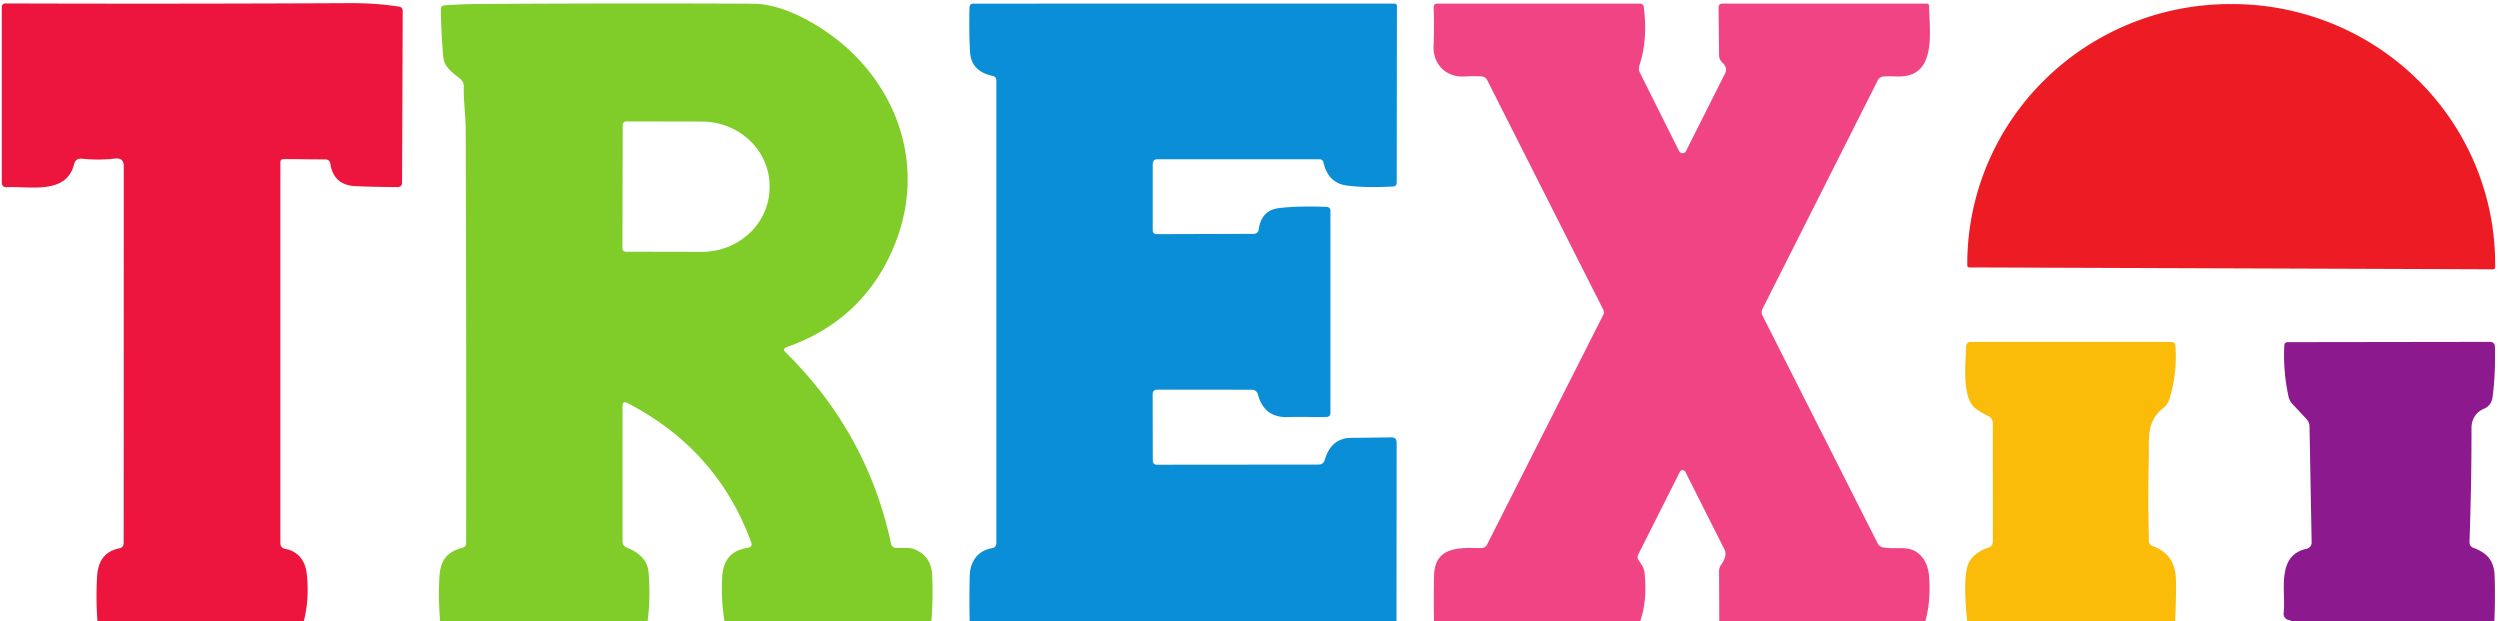 <?xml version="1.0" encoding="UTF-8" standalone="no"?>
<!DOCTYPE svg PUBLIC "-//W3C//DTD SVG 1.1//EN" "http://www.w3.org/Graphics/SVG/1.1/DTD/svg11.dtd">
<svg xmlns="http://www.w3.org/2000/svg" version="1.1" viewBox="0.00 0.00 350.00 87.00">
<path fill="#ed153e" d="
  M 42.52 87.00
  L 40.76 87.00
  L 15.12 87.00
  L 13.65 87.00
  Q 13.41 83.87 13.59 80.72
  C 13.72 78.59 14.62 77.19 16.69 76.77
  Q 17.31 76.64 17.31 76.01
  L 17.33 23.29
  Q 17.33 22.06 16.11 22.20
  Q 13.79 22.46 11.48 22.22
  Q 10.59 22.13 10.37 23.00
  C 9.28 27.33 4.09 26.03 0.97 26.21
  Q 0.25 26.25 0.25 25.52
  L 0.25 1.03
  Q 0.25 0.48 0.80 0.48
  Q 23.89 0.56 48.97 0.44
  Q 52.73 0.43 55.85 0.93
  Q 56.39 1.01 56.38 1.56
  L 56.29 25.54
  Q 56.28 26.20 55.63 26.19
  Q 52.43 26.18 49.76 26.06
  Q 46.68 25.92 46.24 22.88
  A 0.65 0.65 0.0 0 0 45.61 22.32
  L 39.74 22.27
  Q 39.25 22.26 39.25 22.76
  L 39.25 75.99
  Q 39.25 76.72 39.96 76.85
  C 41.69 77.17 42.73 78.48 42.93 80.23
  Q 43.35 83.87 42.52 87.00
  Z"
/>
<path fill="#80cc28" d="
  M 130.38 87.00
  L 128.76 87.00
  L 103.12 87.00
  L 101.44 87.00
  Q 100.93 84.08 101.11 80.75
  Q 101.30 77.19 104.69 76.69
  Q 105.41 76.58 105.16 75.91
  Q 100.43 62.96 87.86 56.43
  Q 87.15 56.06 87.15 56.86
  L 87.16 75.80
  Q 87.16 76.43 87.75 76.67
  Q 90.61 77.78 90.80 80.13
  Q 91.09 83.71 90.66 87.00
  L 88.76 87.00
  L 63.12 87.00
  L 61.62 87.00
  Q 61.35 83.89 61.52 80.74
  C 61.65 78.46 62.61 77.23 64.71 76.70
  Q 65.26 76.57 65.26 76.00
  Q 65.30 50.32 65.20 18.17
  C 65.19 16.15 64.88 14.14 64.93 12.10
  Q 64.94 11.45 64.43 11.04
  C 63.39 10.20 62.18 9.41 62.05 7.94
  Q 61.76 4.46 61.72 1.33
  Q 61.71 0.79 62.25 0.75
  Q 64.76 0.57 67.13 0.56
  Q 87.10 0.43 105.40 0.52
  Q 108.60 0.54 112.48 2.53
  C 124.22 8.56 130.24 21.48 125.38 33.93
  Q 121.18 44.69 110.14 48.60
  Q 109.48 48.83 109.98 49.32
  Q 121.43 60.60 124.74 76.09
  Q 124.86 76.68 125.47 76.71
  C 126.38 76.74 127.35 76.58 128.20 76.97
  Q 130.38 77.96 130.50 80.49
  Q 130.66 83.80 130.38 87.00
  Z
  M 87.18 17.47
  L 87.14 34.77
  A 0.47 0.47 0.0 0 0 87.61 35.24
  L 98.23 35.26
  A 9.49 9.01 0.1 0 0 107.74 26.27
  L 107.74 26.05
  A 9.49 9.01 0.1 0 0 98.27 17.02
  L 87.65 17.00
  A 0.47 0.47 0.0 0 0 87.18 17.47
  Z"
/>
<path fill="#0b8ed8" d="
  M 195.51 87.00
  L 193.75 87.00
  L 137.12 87.00
  L 135.75 87.00
  Q 135.68 83.82 135.76 80.65
  C 135.81 78.59 136.90 77.09 138.86 76.75
  Q 139.49 76.65 139.49 76.01
  L 139.49 11.29
  Q 139.49 10.73 138.94 10.62
  Q 135.98 9.99 135.81 7.32
  Q 135.64 4.60 135.73 1.05
  Q 135.75 0.51 136.28 0.51
  L 195.22 0.50
  A 0.35 0.35 0.0 0 1 195.57 0.85
  L 195.54 25.55
  Q 195.54 26.08 195.01 26.11
  Q 191.04 26.32 188.52 25.97
  Q 185.94 25.62 185.29 22.75
  Q 185.18 22.30 184.73 22.30
  L 162.04 22.30
  Q 161.39 22.30 161.38 22.96
  L 161.38 32.20
  Q 161.38 32.78 161.95 32.78
  L 175.53 32.74
  A 0.70 0.69 3.8 0 0 176.22 32.14
  Q 176.57 29.43 179.08 29.13
  Q 181.82 28.81 185.71 28.96
  Q 186.26 28.99 186.26 29.53
  L 186.26 57.79
  Q 186.26 58.36 185.69 58.37
  C 183.88 58.41 182.07 58.33 180.27 58.39
  Q 176.97 58.50 176.10 55.19
  A 0.85 0.85 0.0 0 0 175.28 54.56
  L 162.04 54.55
  Q 161.37 54.55 161.37 55.21
  L 161.39 64.47
  Q 161.39 65.06 161.97 65.06
  L 184.59 65.04
  Q 185.28 65.04 185.47 64.38
  Q 186.35 61.33 189.16 61.30
  Q 191.72 61.28 194.79 61.23
  Q 195.53 61.22 195.53 61.96
  L 195.51 87.00
  Z"
/>
<path fill="#f14485" d="
  M 269.54 87.00
  L 268.01 87.00
  L 242.12 87.00
  L 240.70 87.00
  L 240.67 80.00
  Q 240.66 79.47 240.98 79.04
  Q 241.35 78.53 241.51 77.94
  Q 241.67 77.39 241.41 76.89
  L 235.95 66.06
  A 0.43 0.43 0.0 0 0 235.18 66.06
  L 229.33 77.68
  A 0.69 0.67 -49.0 0 0 229.37 78.35
  L 229.88 79.15
  Q 230.17 79.60 230.23 80.14
  Q 230.65 84.13 229.61 87.00
  L 228.26 87.00
  L 202.12 87.00
  L 200.76 87.00
  Q 200.70 83.81 200.77 80.61
  C 200.85 76.46 204.33 76.68 207.33 76.73
  Q 207.94 76.74 208.21 76.20
  L 224.47 44.05
  A 0.75 0.73 -45.8 0 0 224.47 43.38
  L 208.22 11.24
  Q 207.96 10.72 207.37 10.69
  Q 206.21 10.64 205.03 10.71
  C 202.46 10.87 200.60 8.98 200.70 6.46
  Q 200.81 3.74 200.71 1.08
  Q 200.69 0.50 201.27 0.50
  L 229.54 0.50
  Q 230.06 0.50 230.13 1.02
  Q 230.72 5.49 229.52 9.15
  Q 229.34 9.69 229.60 10.20
  L 235.07 21.15
  A 0.54 0.54 0.0 0 0 236.04 21.15
  L 241.55 10.20
  Q 241.73 9.83 241.59 9.44
  Q 241.44 9.03 241.12 8.74
  Q 240.67 8.33 240.67 7.72
  L 240.60 1.07
  Q 240.60 0.50 241.18 0.50
  L 269.75 0.50
  A 0.32 0.32 0.0 0 1 270.07 0.82
  C 270.10 3.66 270.87 8.56 268.14 10.16
  C 266.63 11.04 265.25 10.55 263.63 10.72
  Q 263.13 10.78 262.90 11.22
  L 246.75 43.24
  Q 246.52 43.71 246.75 44.18
  L 262.85 76.03
  Q 263.11 76.55 263.69 76.65
  C 265.88 77.00 267.71 76.08 269.27 78.23
  Q 269.97 79.20 270.09 80.91
  Q 270.32 84.19 269.54 87.00
  Z"
/>
<path fill="#ed1c24" d="
  M 275.69 37.44
  A 0.27 0.27 0.0 0 1 275.42 37.17
  L 275.42 36.81
  A 36.82 36.37 0.2 0 1 312.36 0.57
  L 312.62 0.57
  A 36.82 36.37 0.2 0 1 349.32 37.07
  L 349.32 37.43
  A 0.27 0.27 0.0 0 1 349.05 37.70
  L 275.69 37.44
  Z"
/>
<path fill="#fbbc09" d="
  M 304.52 87.00
  L 302.76 87.00
  L 277.11 87.00
  L 275.41 87.00
  Q 274.85 81.68 275.39 79.48
  Q 275.86 77.52 278.37 76.67
  Q 279.00 76.46 279.00 75.80
  L 278.99 59.27
  Q 278.99 58.55 278.34 58.24
  Q 277.48 57.82 276.68 57.27
  C 274.59 55.82 275.19 50.85 275.26 48.53
  Q 275.28 47.87 275.94 47.87
  L 303.96 47.87
  Q 304.52 47.87 304.56 48.43
  Q 304.84 52.34 303.70 55.91
  Q 303.46 56.65 302.84 57.14
  C 300.43 59.06 300.90 61.47 300.83 64.32
  Q 300.69 69.96 300.85 75.77
  A 0.72 0.72 0.0 0 0 301.34 76.44
  Q 304.37 77.51 304.61 80.73
  Q 304.72 82.25 304.52 87.00
  Z"
/>
<path fill="#8d198f" d="
  M 349.21 87.00
  L 347.76 87.00
  L 321.87 87.00
  L 321.02 87.00
  L 320.28 86.76
  A 0.85 0.85 0.0 0 1 319.71 85.86
  C 320.06 82.91 318.57 77.75 322.93 76.83
  A 0.89 0.88 83.7 0 0 323.63 75.95
  L 323.33 59.68
  Q 323.32 59.11 322.93 58.69
  L 320.95 56.57
  Q 320.54 56.13 320.40 55.54
  Q 319.63 52.09 319.80 48.39
  Q 319.82 47.90 320.31 47.90
  L 348.55 47.86
  Q 349.28 47.86 349.29 48.58
  Q 349.39 52.50 348.94 55.70
  A 1.93 1.93 0.0 0 1 347.75 57.23
  C 346.62 57.69 346.01 58.73 346.01 59.92
  Q 346.02 67.64 345.73 75.86
  Q 345.71 76.49 346.30 76.71
  C 348.17 77.39 349.18 78.49 349.25 80.62
  Q 349.35 83.82 349.21 87.00
  Z"
/>
</svg>
